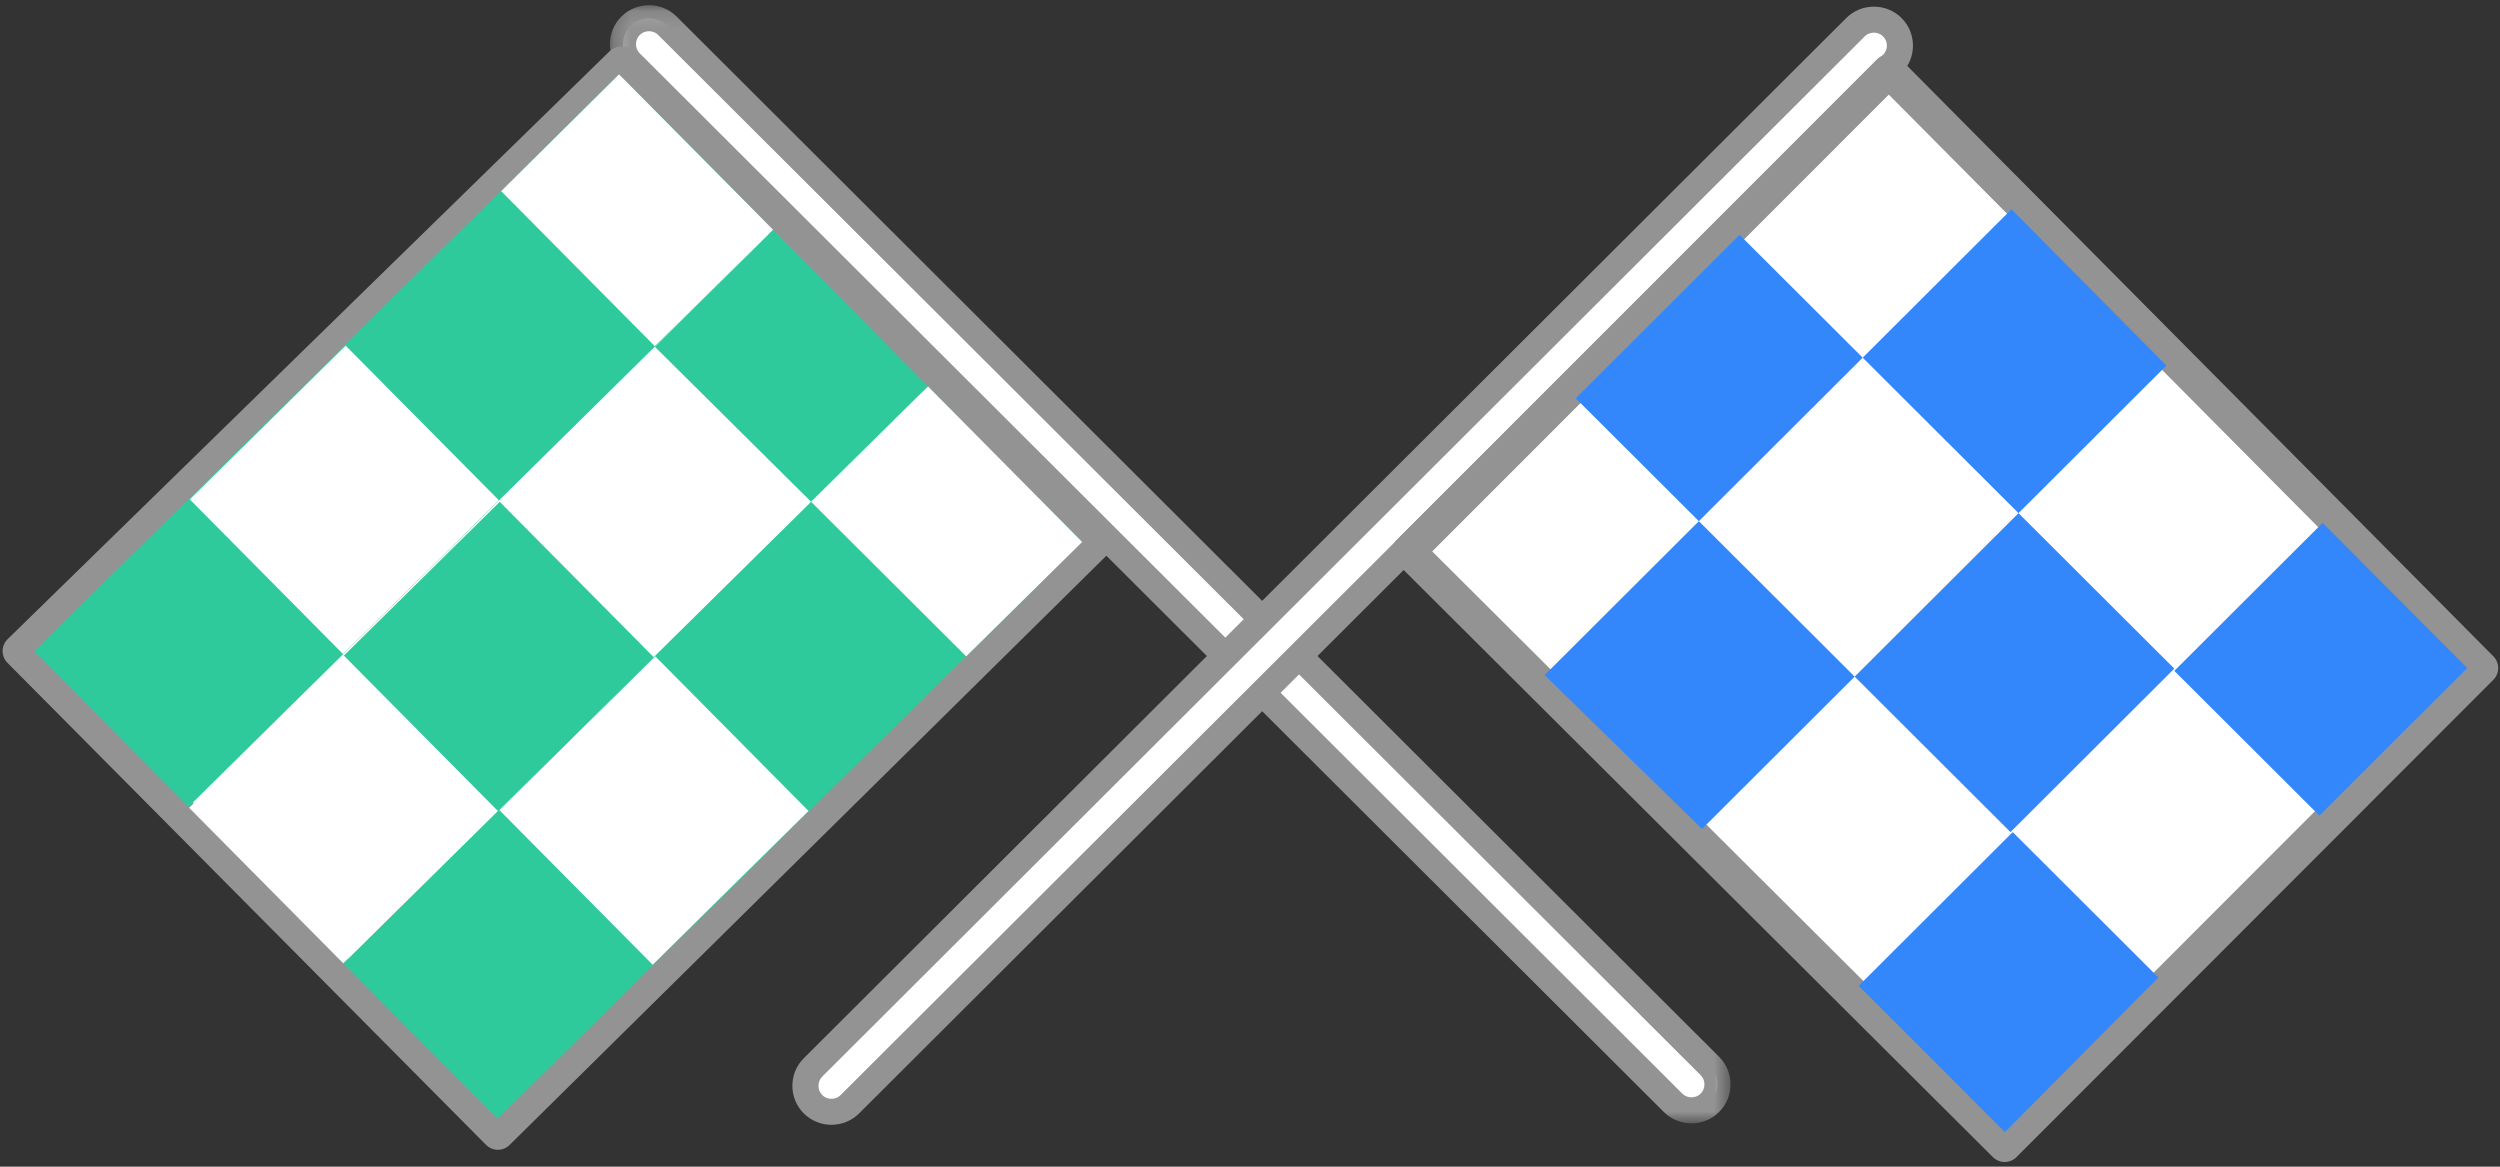 <svg xmlns="http://www.w3.org/2000/svg" xmlns:xlink="http://www.w3.org/1999/xlink" width="150px" height="70px" viewBox="0 0 150 70"><rect x="0" y="0" width="150" height="70" fill="#333333" stroke="none"/><title>Page 1</title><desc>Created with Sketch.</desc><defs><polygon id="path-1" points="67.474 0.124 0.239 0.124 0.239 67.213 67.474 67.213 67.474 0.124"></polygon></defs><g id="Page-1" stroke="none" stroke-width="1" fill="none" fill-rule="evenodd"><g id="Desktop-HD-Copy" transform="translate(-1032, -5177)"><g id="groupe-4" transform="translate(806, 4710)"><g id="Group-9-Copy-7" transform="translate(215, 467)"><g id="Page-1" transform="translate(12, 0)"><path d="M100.488,66.621 C100.068,66.621 99.676,66.459 99.383,66.167 L36.834,3.754 C36.224,3.146 36.224,2.155 36.834,1.547 C37.127,1.254 37.52,1.093 37.94,1.093 C38.359,1.093 38.752,1.254 39.046,1.547 L101.594,63.96 C101.888,64.252 102.049,64.645 102.049,65.063 C102.049,65.482 101.888,65.873 101.594,66.167 C101.301,66.459 100.908,66.621 100.488,66.621" id="Fill-1" fill="#FFFFFF"></path><g id="Group-5" transform="translate(35.357, 0.188)"><mask id="mask-2" fill="white"><use xlink:href="#path-1"></use></mask><g id="Clip-4"></g><path d="M2.583,0.124 C1.981,0.124 1.38,0.352 0.924,0.807 L0.924,0.807 C0.011,1.718 0.011,3.208 0.924,4.118 L63.472,66.531 C63.928,66.986 64.53,67.213 65.131,67.213 C65.732,67.213 66.334,66.986 66.79,66.531 C67.703,65.62 67.703,64.13 66.79,63.22 L4.242,0.807 C3.785,0.352 3.184,0.124 2.583,0.124 M2.583,1.685 C2.705,1.685 2.939,1.715 3.135,1.911 L65.684,64.323 C65.984,64.623 65.984,65.128 65.684,65.427 C65.487,65.623 65.253,65.652 65.131,65.652 C65.009,65.652 64.775,65.623 64.578,65.427 L2.03,3.014 C1.833,2.818 1.803,2.584 1.803,2.463 C1.803,2.341 1.833,2.107 2.03,1.911 C2.227,1.715 2.461,1.685 2.583,1.685" id="Fill-3" fill="#939393" mask="url(#mask-2)"></path></g><path d="M47.78,66.253 C47.486,65.96 47.325,65.569 47.325,65.15 C47.325,64.731 47.486,64.339 47.78,64.046 L110.328,1.634 C110.622,1.341 111.015,1.18 111.434,1.18 C111.854,1.18 112.247,1.341 112.54,1.634 C113.15,2.242 113.15,3.232 112.54,3.841 L49.992,66.253 C49.698,66.546 49.306,66.707 48.886,66.707 C48.466,66.707 48.073,66.546 47.78,66.253 Z" id="Fill-6" fill="#FFFFFF"></path><path d="M111.434,0.399 C110.833,0.399 110.231,0.626 109.775,1.082 L47.227,63.494 C46.314,64.405 46.314,65.895 47.227,66.805 C47.683,67.26 48.285,67.488 48.886,67.488 C49.487,67.488 50.089,67.26 50.545,66.805 L113.093,4.393 C114.006,3.482 114.006,1.992 113.093,1.082 C112.637,0.626 112.036,0.399 111.434,0.399 M111.434,1.96 C111.556,1.96 111.79,1.989 111.987,2.186 C112.287,2.485 112.287,2.99 111.987,3.289 L49.439,65.701 C49.242,65.898 49.008,65.927 48.886,65.927 C48.764,65.927 48.53,65.898 48.333,65.701 C48.033,65.402 48.033,64.897 48.333,64.598 L110.881,2.186 C111.078,1.989 111.312,1.96 111.434,1.96" id="Fill-8" fill="#939393"></path><polygon id="Fill-10" fill="#FFFFFF" points="0.156 39.065 28.872 67.987 64.796 32.517 36.268 3.796"></polygon><polyline id="Stroke-12" stroke="#939393" stroke-width="2" stroke-linecap="round" stroke-linejoin="round" points="0.156 39.065 28.872 67.987 64.796 32.517 36.268 3.796 0.156 39.065"></polyline><polygon id="Fill-14" fill="#FFFFFF" points="147.892 40.083 112.331 4.261 83.519 33.087 119.281 68.72"></polygon><polygon id="Stroke-16" stroke="#939393" stroke-width="2" stroke-linecap="round" stroke-linejoin="round" points="147.892 40.083 112.331 4.261 83.519 33.087 119.281 68.72"></polygon><polygon id="Fill-18" fill="#2ECA9C" points="1.061 39.077 36.143 4.461 45.39 13.791 10.308 48.408"></polygon><polygon id="Fill-20" fill="#2ECA9C" points="63.929 32.518 28.847 67.134 19.6 57.803 54.681 23.187"></polygon><polygon id="Fill-22" fill="#FFFFFF" points="19.738 20.737 10.387 29.964 19.581 39.242 28.932 30.015"></polygon><polygon id="Fill-24" fill="#FFFFFF" points="19.687 39.252 10.348 48.468 19.595 57.799 28.934 48.583"></polygon><polygon id="Fill-26" fill="#FFFFFF" points="38.16 57.884 47.511 48.657 38.314 39.377 28.963 48.605"></polygon><polygon id="Fill-28" fill="#2ECA9C" points="28.88 48.667 38.232 39.44 28.984 30.109 19.633 39.336"></polygon><polygon id="Fill-30" fill="#FFFFFF" points="36.142 4.461 29.07 11.469 38.288 20.77 45.39 13.791"></polygon><polygon id="Fill-32" fill="#2ECA9C" points="45.39 13.791 38.293 20.808 47.667 30.108 54.681 23.187"></polygon><polygon id="Fill-34" fill="#FFFFFF" points="54.681 23.187 47.667 30.109 56.972 39.382 63.928 32.518"></polygon><polygon id="Fill-36" fill="#3387FB" points="103.375 14.09 110.762 21.461 100.931 31.27 93.544 23.899"></polygon><polygon id="Fill-38" fill="#3387FB" points="119.688 12.554 110.762 21.461 120.11 30.789 128.985 21.933"></polygon><polygon id="Fill-40" fill="#3387FB" points="100.931 31.27 110.281 40.598 101.121 49.738 91.678 40.504"></polygon><polygon id="Fill-42" fill="#3387FB" points="119.629 49.926 110.281 40.598 120.11 30.789 129.459 40.117"></polygon><polygon id="Fill-44" fill="#3387FB" points="119.294 67.93 110.523 59.148 119.763 49.926 128.505 58.649"></polygon><polygon id="Fill-46" fill="#3387FB" points="138.164 48.939 129.459 40.252 138.36 31.37 147.034 40.083"></polygon></g></g></g></g></g></svg>